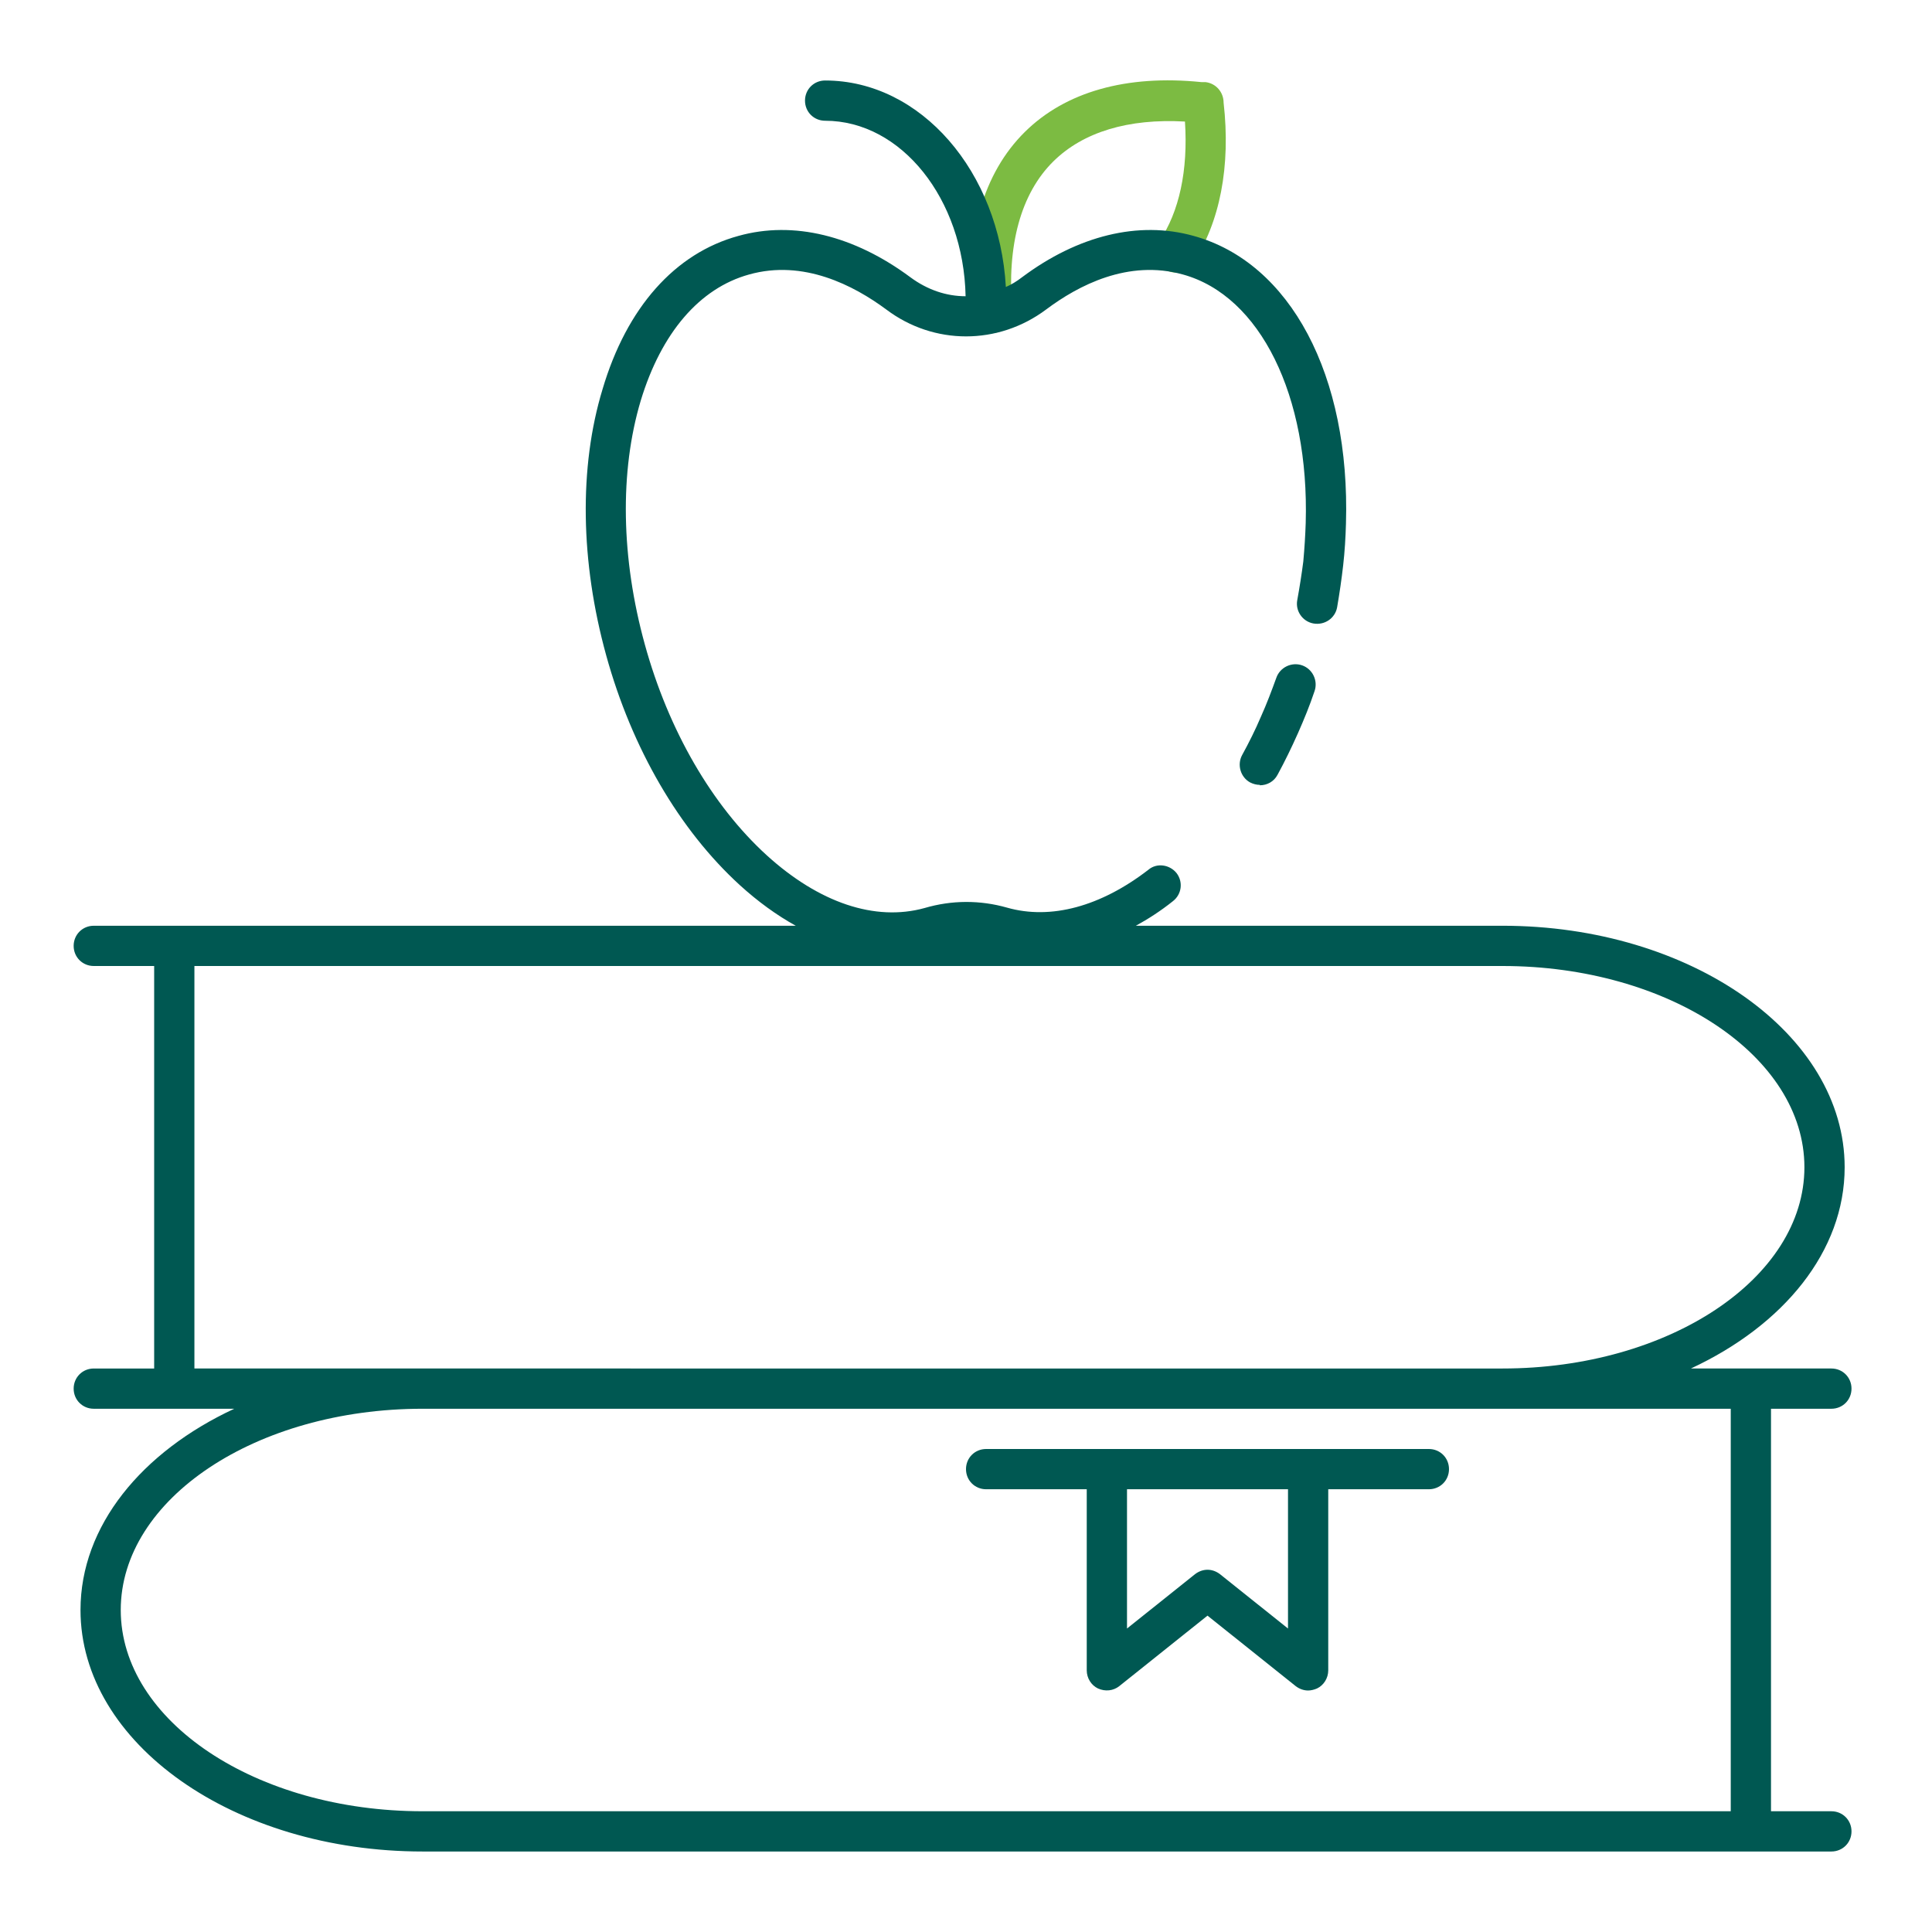 <?xml version="1.0" encoding="UTF-8"?><svg id="a" xmlns="http://www.w3.org/2000/svg" width="48" height="48" viewBox="0 0 48 48"><g id="b"><path d="M24.65,8.26c-.26,0-.47-.2-.5-.46-.17-1.94.28-3.5,1.31-4.52,1.01-1,2.53-1.43,4.39-1.24h.1c.26.03.45.25.45.51.18,1.58-.09,2.98-.77,4-.15.23-.46.29-.69.14-.23-.15-.29-.46-.14-.69.5-.74.72-1.77.64-2.98-1.41-.08-2.53.26-3.27.99-.81.8-1.16,2.09-1.02,3.72.02.27-.18.52-.45.54-.02,0-.03,0-.04,0Z" fill="#7cbb42" stroke-width="0"/><path d="M45.5,45h-1.5v-10h1.5c.28,0,.5-.22.5-.5s-.22-.5-.5-.5h-3.49c2.3-1.07,3.82-2.91,3.82-5,0-3.31-3.82-6-8.5-6h-9.11c.31-.17.62-.37.92-.61.22-.17.26-.48.09-.7-.17-.21-.49-.26-.7-.08-1.18.91-2.42,1.25-3.51.94-.67-.19-1.37-.19-2.05.01-1.23.34-2.62-.13-3.92-1.31-1.36-1.24-2.44-3.1-3.03-5.24-.59-2.14-.63-4.29-.1-6.06.51-1.68,1.46-2.79,2.69-3.13,1.35-.38,2.6.27,3.41.87,1.18.89,2.78.89,3.97,0,.8-.6,2.04-1.25,3.4-.87,1.92.53,3.14,3.01,3.05,6.17-.01.31-.03.63-.06.96-.04.31-.09.63-.15.96-.05.27.13.53.4.58.28.05.54-.13.59-.4.06-.35.11-.69.15-1.04.04-.35.06-.69.07-1.04.11-3.68-1.38-6.49-3.79-7.15-1.36-.38-2.87-.01-4.26,1.03-.13.1-.26.18-.4.24-.16-2.86-2.11-5.13-4.49-5.13-.28,0-.5.22-.5.5s.22.5.5.5c1.89,0,3.44,1.94,3.49,4.36-.48,0-.95-.16-1.37-.47-1.4-1.04-2.91-1.41-4.27-1.03-1.58.43-2.78,1.78-3.38,3.81-.59,1.94-.55,4.29.09,6.61.64,2.32,1.82,4.34,3.32,5.71.45.41.92.75,1.39,1.01H2.33c-.28,0-.5.22-.5.5s.22.5.5.5h1.5v10h-1.5c-.28,0-.5.22-.5.5s.22.5.5.5h3.49c-2.3,1.07-3.82,2.91-3.82,5,0,3.31,3.81,6,8.5,6h35c.28,0,.5-.22.5-.5s-.22-.5-.5-.5ZM4.83,34v-10h32.5c4.13,0,7.5,2.24,7.5,5s-3.37,5-7.5,5H4.83ZM43,45H10.5c-4.14,0-7.5-2.24-7.5-5s3.36-5,7.5-5h32.5v10Z" fill="#005852" stroke-width="0"/><path d="M35.5,36h-11c-.28,0-.5.22-.5.5s.22.5.5.5h2.5v4.5c0,.19.11.37.28.45.18.08.38.06.53-.06l2.19-1.75,2.19,1.75c.09.07.2.11.31.11.07,0,.15-.02.22-.05.17-.08.28-.26.28-.45v-4.5h2.5c.28,0,.5-.22.5-.5s-.22-.5-.5-.5ZM32,40.46l-1.69-1.35c-.09-.07-.2-.11-.31-.11s-.22.04-.31.11l-1.69,1.35v-3.46h4v3.46Z" fill="#005852" stroke-width="0"/><g id="c"><path d="M31.3,19.5c-.08,0-.16-.02-.24-.06-.24-.13-.33-.44-.2-.68.17-.31.33-.63.47-.96.14-.31.26-.63.38-.96.09-.26.38-.4.64-.31.26.09.4.38.31.64-.12.36-.26.7-.41,1.04-.16.36-.33.71-.51,1.04-.09.17-.26.26-.44.26Z" fill="#005852" stroke-width="0"/></g></g></svg>